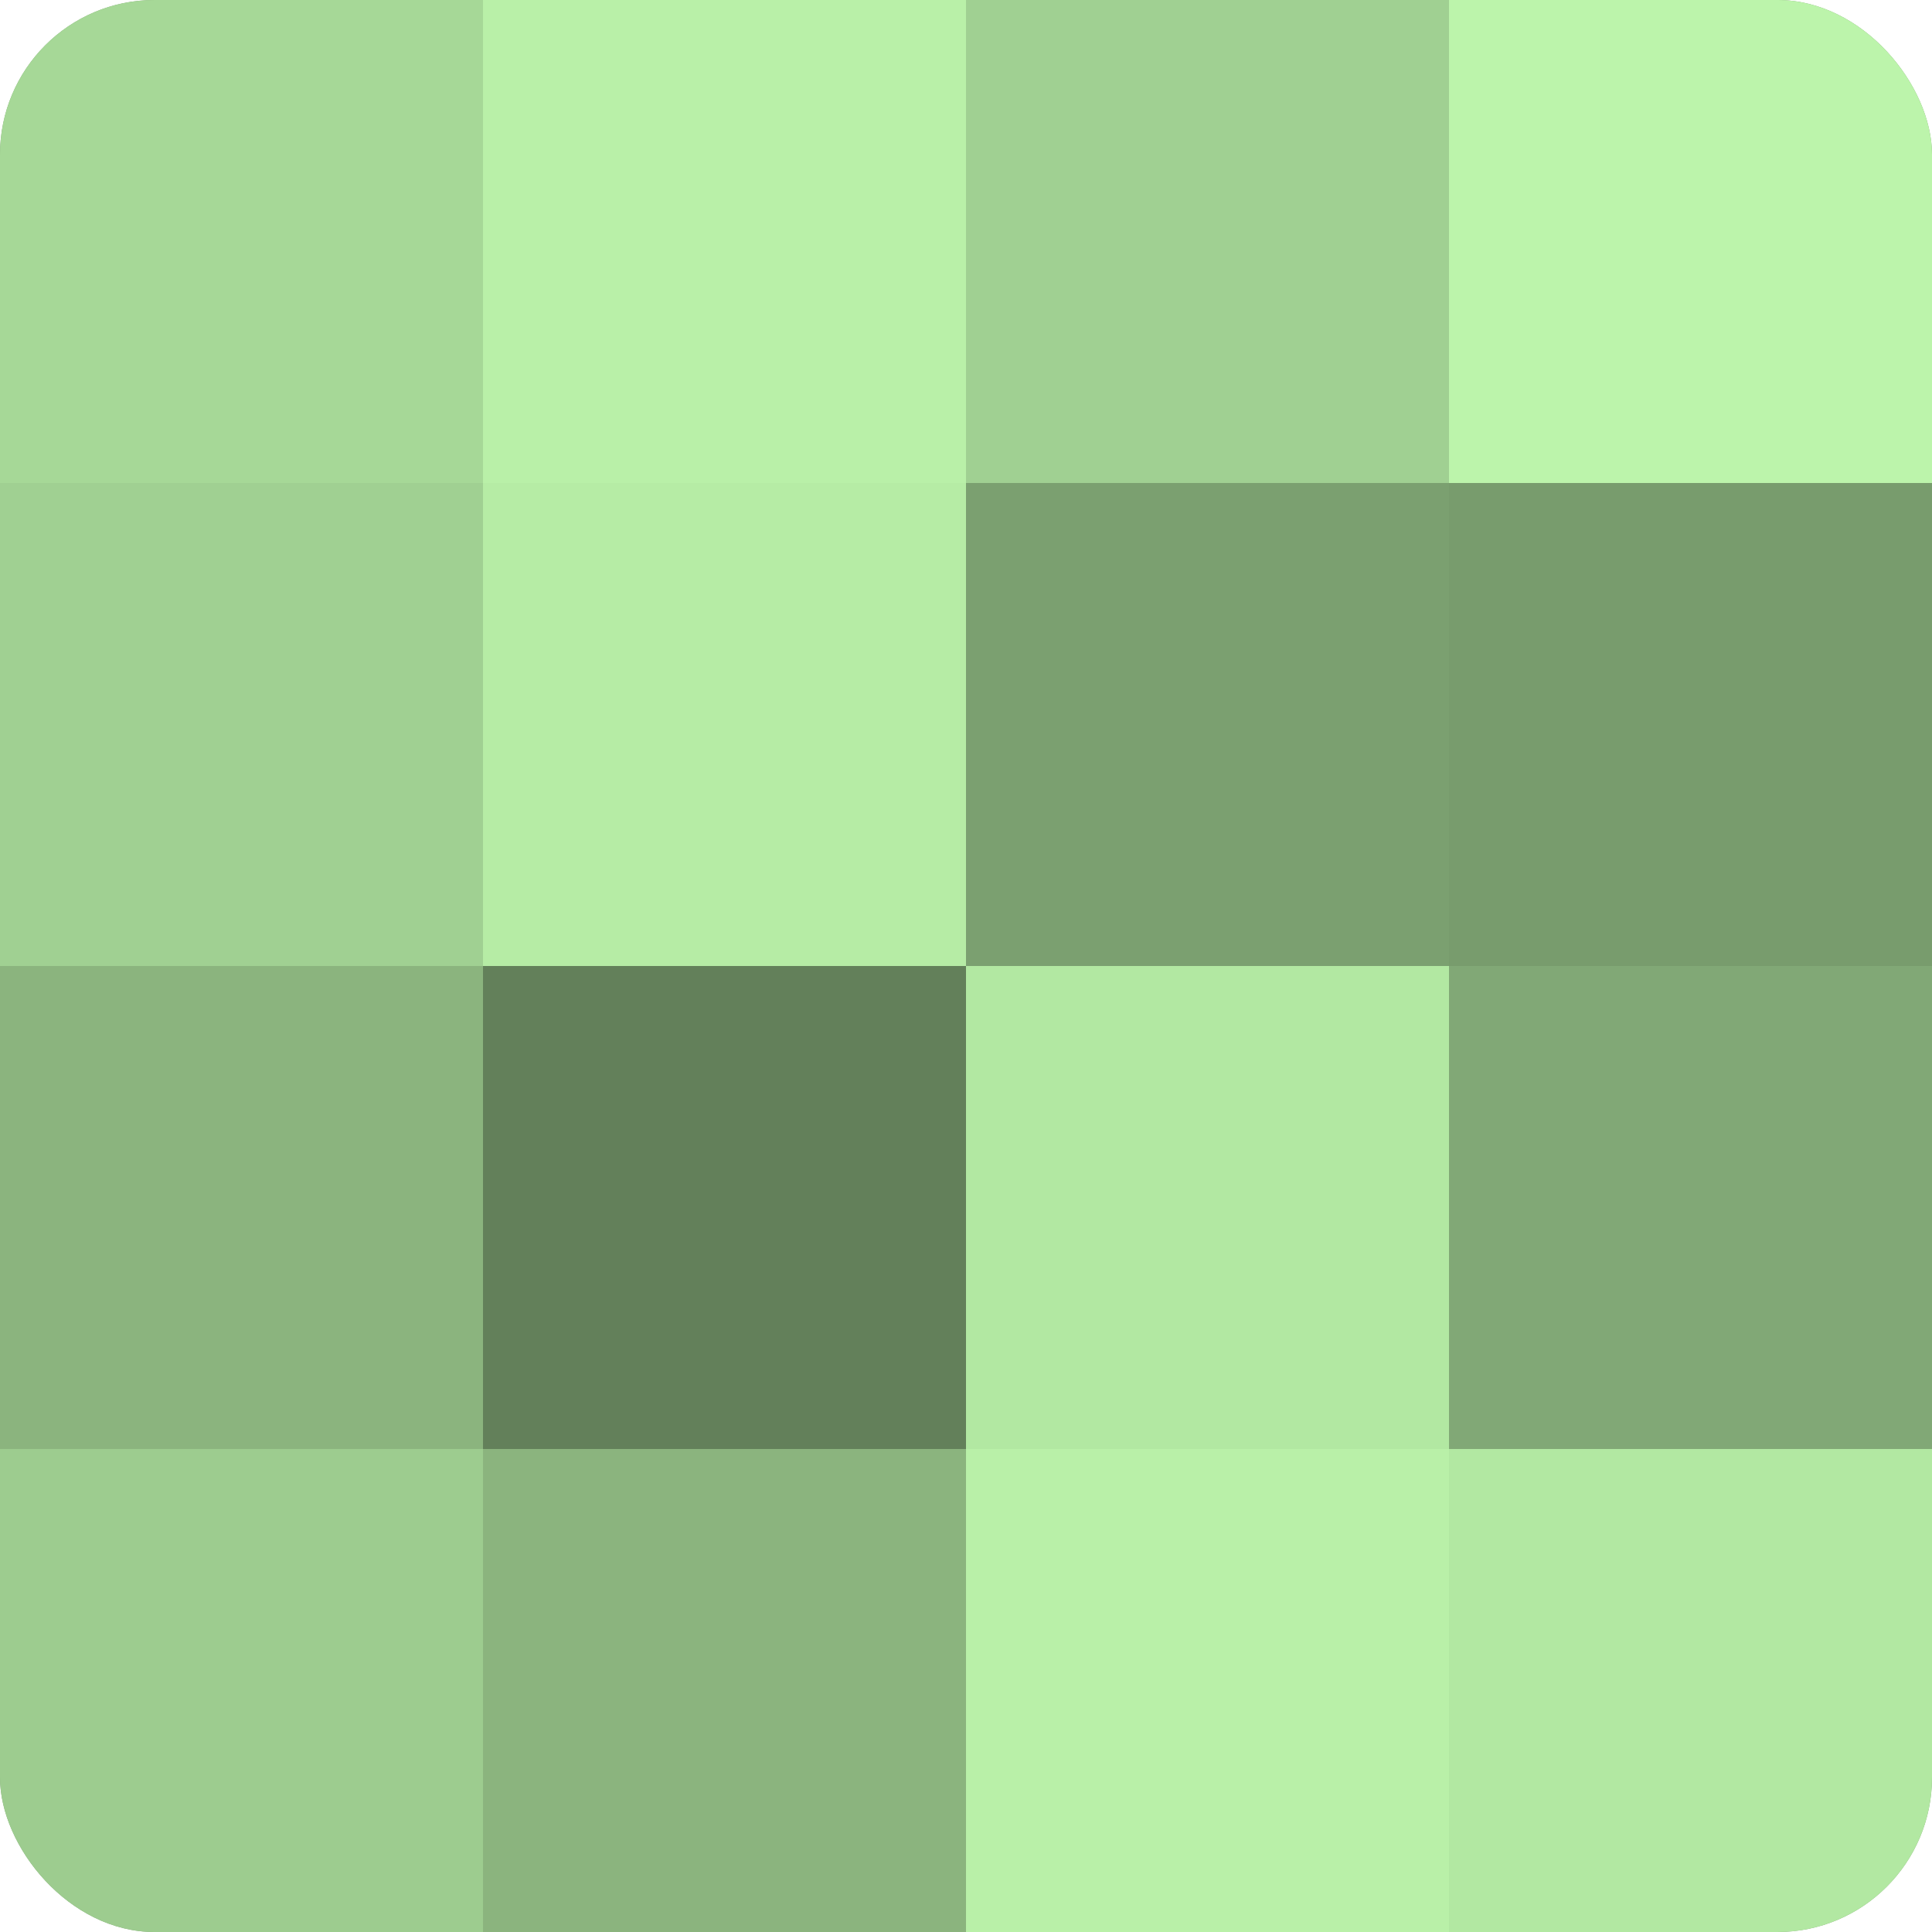<?xml version="1.0" encoding="UTF-8"?>
<svg xmlns="http://www.w3.org/2000/svg" width="60" height="60" viewBox="0 0 100 100" preserveAspectRatio="xMidYMid meet"><defs><clipPath id="c" width="100" height="100"><rect width="100" height="100" rx="8" ry="8"/></clipPath></defs><g clip-path="url(#c)"><rect width="100" height="100" fill="#7ba070"/><rect width="25" height="25" fill="#a6d897"/><rect y="25" width="25" height="25" fill="#a0d092"/><rect y="50" width="25" height="25" fill="#8bb47e"/><rect y="75" width="25" height="25" fill="#9dcc8f"/><rect x="25" width="25" height="25" fill="#b9f0a8"/><rect x="25" y="25" width="25" height="25" fill="#b6eca5"/><rect x="25" y="50" width="25" height="25" fill="#63805a"/><rect x="25" y="75" width="25" height="25" fill="#8bb47e"/><rect x="50" width="25" height="25" fill="#a0d092"/><rect x="50" y="25" width="25" height="25" fill="#7ba070"/><rect x="50" y="50" width="25" height="25" fill="#b2e8a2"/><rect x="50" y="75" width="25" height="25" fill="#b9f0a8"/><rect x="75" width="25" height="25" fill="#bcf4ab"/><rect x="75" y="25" width="25" height="25" fill="#789c6d"/><rect x="75" y="50" width="25" height="25" fill="#81a876"/><rect x="75" y="75" width="25" height="25" fill="#b2e8a2"/></g></svg>
